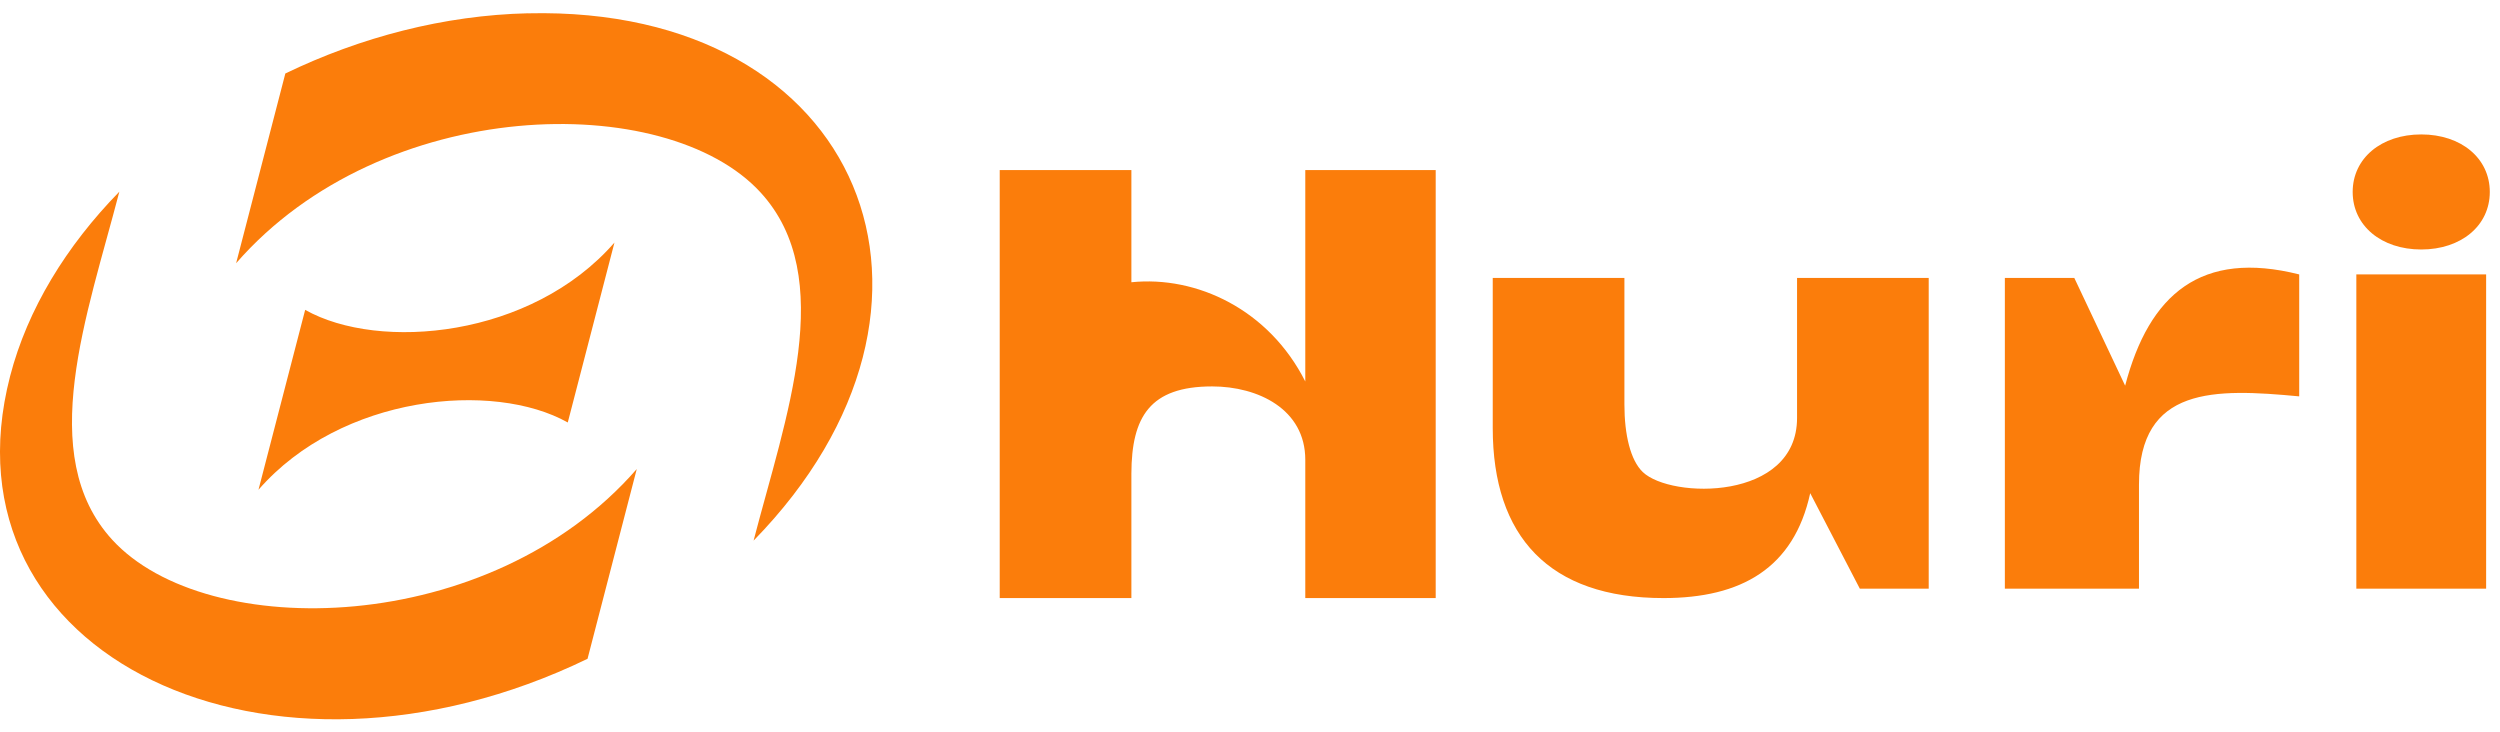 <svg width="157" height="46" viewBox="0 0 157 46" fill="none" xmlns="http://www.w3.org/2000/svg">
<path fill-rule="evenodd" clip-rule="evenodd" d="M36.898 41.373C16.896 51.043 -3.93 41.214 0.636 23.619C1.729 19.412 4.165 15.446 7.495 12.038C5.491 19.763 2.178 28.576 7.049 33.898C12.977 40.376 30.779 40.033 39.989 29.455L36.898 41.37V41.373ZM35.656 26.532C30.995 23.908 21.434 24.786 16.232 30.758L19.164 19.46C23.825 22.083 33.386 21.206 38.588 15.233L35.656 26.532ZM33.162 0.837C54.189 0.346 61.807 19.132 47.325 33.951C49.329 26.229 52.642 17.414 47.768 12.091C41.837 5.61 24.035 5.958 14.828 16.531L17.919 4.616C22.631 2.337 27.881 0.957 33.159 0.834L33.162 0.837Z" fill="#FB7D0B"/>
<path d="M62.782 28.096V33.452V37.559H71.051V33.452V29.736C71.063 26.176 72.215 24.267 76.122 24.267C79.003 24.267 81.972 25.696 81.972 28.872V37.559H90.162V10.681H81.972V23.958C79.693 19.435 75.146 17.305 71.051 17.725V10.681H62.782V28.095V28.096ZM147.748 12.055C147.748 14.174 149.548 15.668 152.054 15.668C154.56 15.668 156.359 14.174 156.359 12.055C156.359 9.936 154.56 8.442 152.054 8.442C149.548 8.442 147.748 9.936 147.748 12.055ZM156.129 36.97H147.978V17.234H156.129V36.97ZM144.39 17.234V24.892C139.087 24.393 134.328 24.242 134.328 30.425V36.967H125.905V17.453H130.266L133.459 24.22C134.97 18.448 138.249 15.687 144.39 17.234ZM112.855 26.246V17.456H121.123V36.97H116.798L113.681 30.971C112.653 35.686 109.348 37.559 104.468 37.559C97.281 37.559 93.744 33.691 93.744 26.882V17.456H102.013V25.399C102.013 27.314 102.397 28.906 103.165 29.643C104.931 31.338 112.855 31.476 112.855 26.246V26.246Z" fill="#FB7D0B"/>
</svg>
